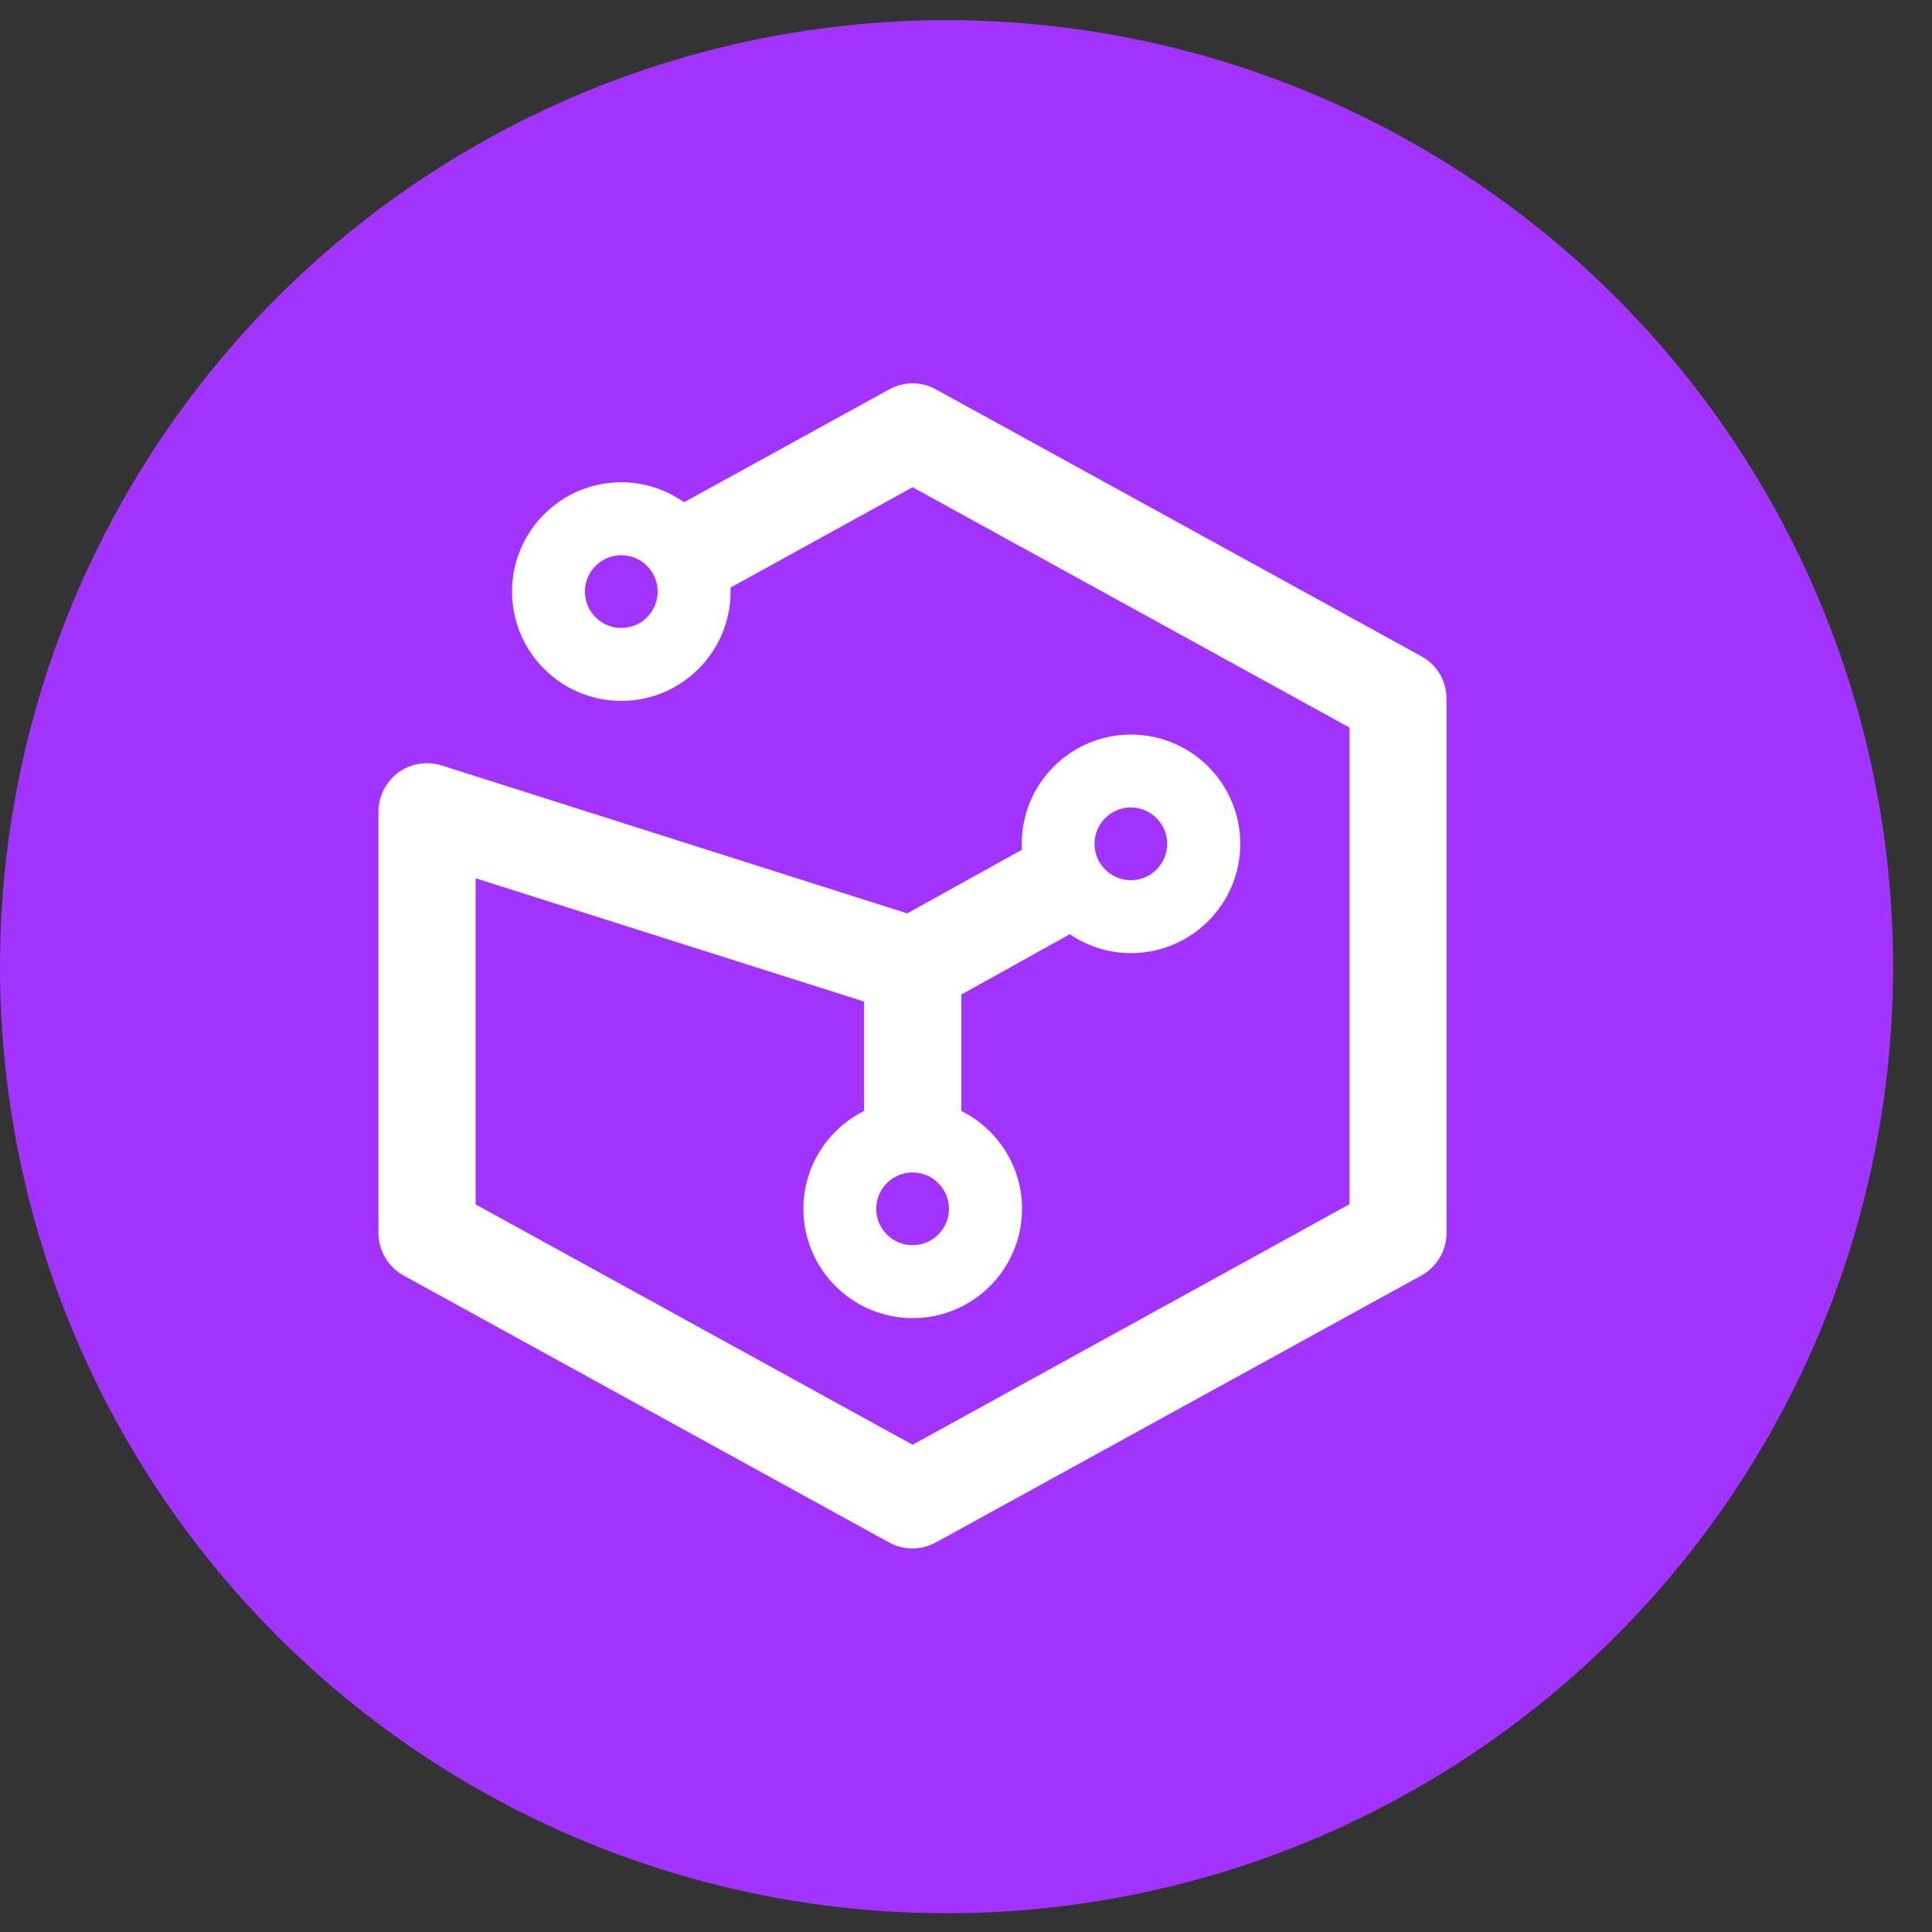 <?xml version="1.0"?>
<svg xmlns="http://www.w3.org/2000/svg" width="27" height="27" viewBox="0 0 27 27" fill="none">
<rect x="0" y="0" width="27" height="27" fill="#333333" stroke="none"/>
<circle cx="13.228" cy="13.51" r="13.228" fill="#A334FF"/>
<path d="M19.866 9.173L13.08 5.442C12.876 5.328 12.629 5.33 12.427 5.442L9.56 7.019C9.312 6.844 9.009 6.74 8.683 6.74C7.84 6.74 7.156 7.425 7.156 8.267C7.156 9.11 7.84 9.795 8.683 9.795C9.525 9.795 10.21 9.11 10.21 8.267C10.21 8.249 10.21 8.23 10.208 8.212L12.754 6.809L18.86 10.168V16.829L12.754 20.191L6.647 16.832V12.274L12.076 13.997V15.526C11.573 15.777 11.228 16.294 11.228 16.894C11.228 17.736 11.913 18.421 12.755 18.421C13.598 18.421 14.283 17.736 14.283 16.894C14.283 16.296 13.937 15.777 13.435 15.526V13.899L14.95 13.056C15.195 13.222 15.489 13.32 15.806 13.32C16.648 13.32 17.333 12.635 17.333 11.793C17.333 10.95 16.648 10.266 15.806 10.266C14.963 10.266 14.279 10.95 14.279 11.793C14.279 11.821 14.279 11.848 14.281 11.876L12.679 12.765L6.174 10.698C5.968 10.633 5.744 10.668 5.567 10.796C5.393 10.925 5.289 11.129 5.289 11.344V17.231C5.289 17.478 5.425 17.706 5.64 17.825L12.425 21.556C12.527 21.612 12.64 21.64 12.752 21.64C12.863 21.64 12.976 21.612 13.078 21.556L19.864 17.825C20.081 17.706 20.215 17.478 20.215 17.231V9.769C20.218 9.52 20.083 9.292 19.866 9.173ZM8.683 8.776C8.403 8.776 8.174 8.548 8.174 8.267C8.174 7.987 8.403 7.759 8.683 7.759C8.963 7.759 9.191 7.987 9.191 8.267C9.191 8.548 8.963 8.776 8.683 8.776ZM15.804 11.284C16.084 11.284 16.312 11.513 16.312 11.793C16.312 12.073 16.084 12.301 15.804 12.301C15.524 12.301 15.296 12.073 15.296 11.793C15.296 11.513 15.524 11.284 15.804 11.284ZM12.754 17.402C12.473 17.402 12.245 17.174 12.245 16.894C12.245 16.613 12.473 16.385 12.754 16.385C13.034 16.385 13.262 16.613 13.262 16.894C13.262 17.174 13.034 17.402 12.754 17.402Z" fill="white"/>
</svg>
